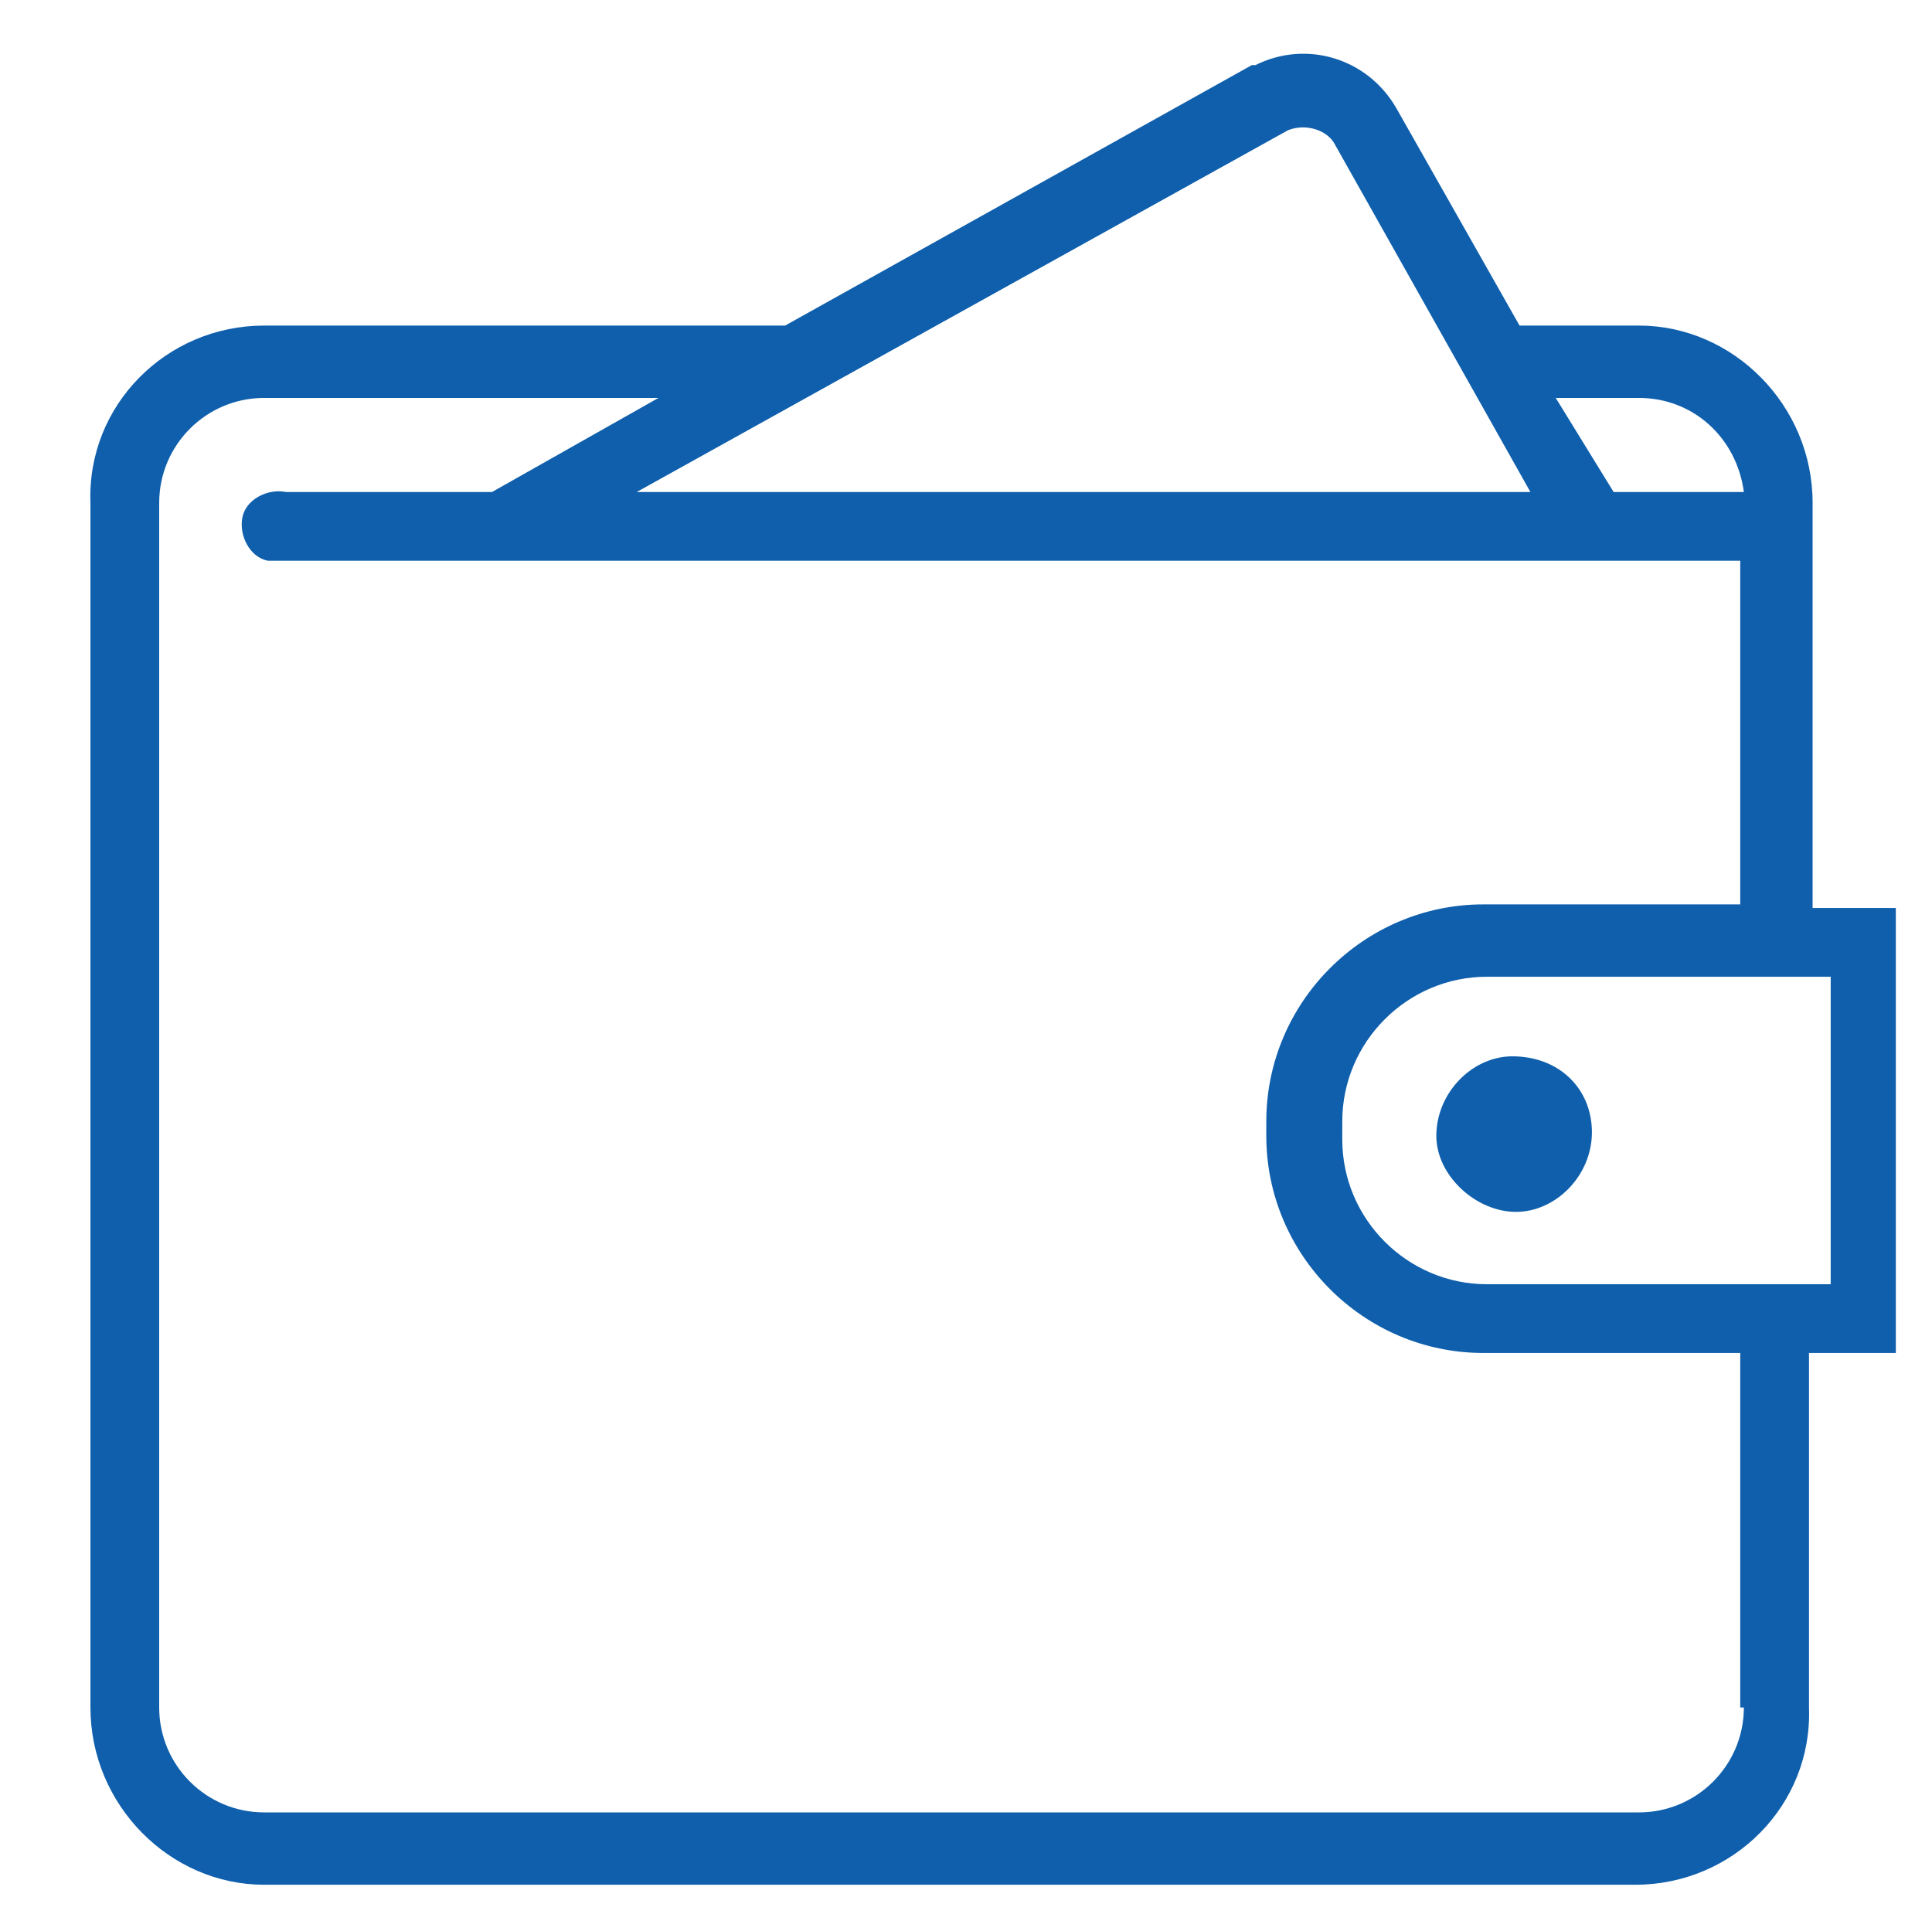 <?xml version="1.0" encoding="utf-8"?>
<!-- Generator: Adobe Illustrator 24.2.3, SVG Export Plug-In . SVG Version: 6.00 Build 0)  -->
<svg version="1.1" id="Layer_1" xmlns="http://www.w3.org/2000/svg" xmlns:xlink="http://www.w3.org/1999/xlink" x="0px" y="0px"
	 viewBox="0 0 53.4 52.9" style="enable-background:new 0 0 53.4 52.9;" xml:space="preserve">
<style type="text/css">
	.st0{fill:#0F5FAC;}
</style>
<path class="st0" d="M44,31.3c0,1.2-1,2.2-2.1,2.2s-2.2-1-2.2-2.1c0-1.2,1-2.2,2.1-2.2c0,0,0,0,0,0C43.1,29.2,44,30.1,44,31.3
	 M50.6,35.5h-9.5c-2.2,0-4-1.8-4-4V31c0-2.2,1.8-4,4-4h9.5V35.5z M48.2,47.2c0,1.6-1.3,2.9-2.9,2.9H7.3c-1.6,0-2.9-1.3-2.9-2.9
	c0,0,0,0,0,0V13.9c0-1.6,1.3-2.9,2.9-2.9h10.9l-4.6,2.6H7.9c-0.5-0.1-1.1,0.2-1.2,0.7s0.2,1.1,0.7,1.2c0.2,0,0.3,0,0.5,0h40.2v9.5
	h-7.1c-3.3,0-6,2.7-6,6v0.4c0,3.3,2.7,6,6,6h7.1V47.2z M35.6,3.6c0.5-0.2,1.1,0,1.3,0.4l5.4,9.6H17.6L35.6,3.6z M45.3,11
	c1.5,0,2.7,1.1,2.9,2.6h-3.6L43,11H45.3z M52.5,25.1h-2.4V13.9c0-2.7-2.2-4.9-4.8-4.9H42l-3.4-6c-0.8-1.4-2.5-1.9-3.9-1.2
	c0,0,0,0-0.1,0L21.7,9H7.3c-2.7,0-4.9,2.2-4.8,4.9v33.3c0,2.7,2.2,4.9,4.8,4.9h37.9c2.7,0,4.9-2.2,4.8-4.9v-9.8h2.4V25.1z"/>
</svg>
